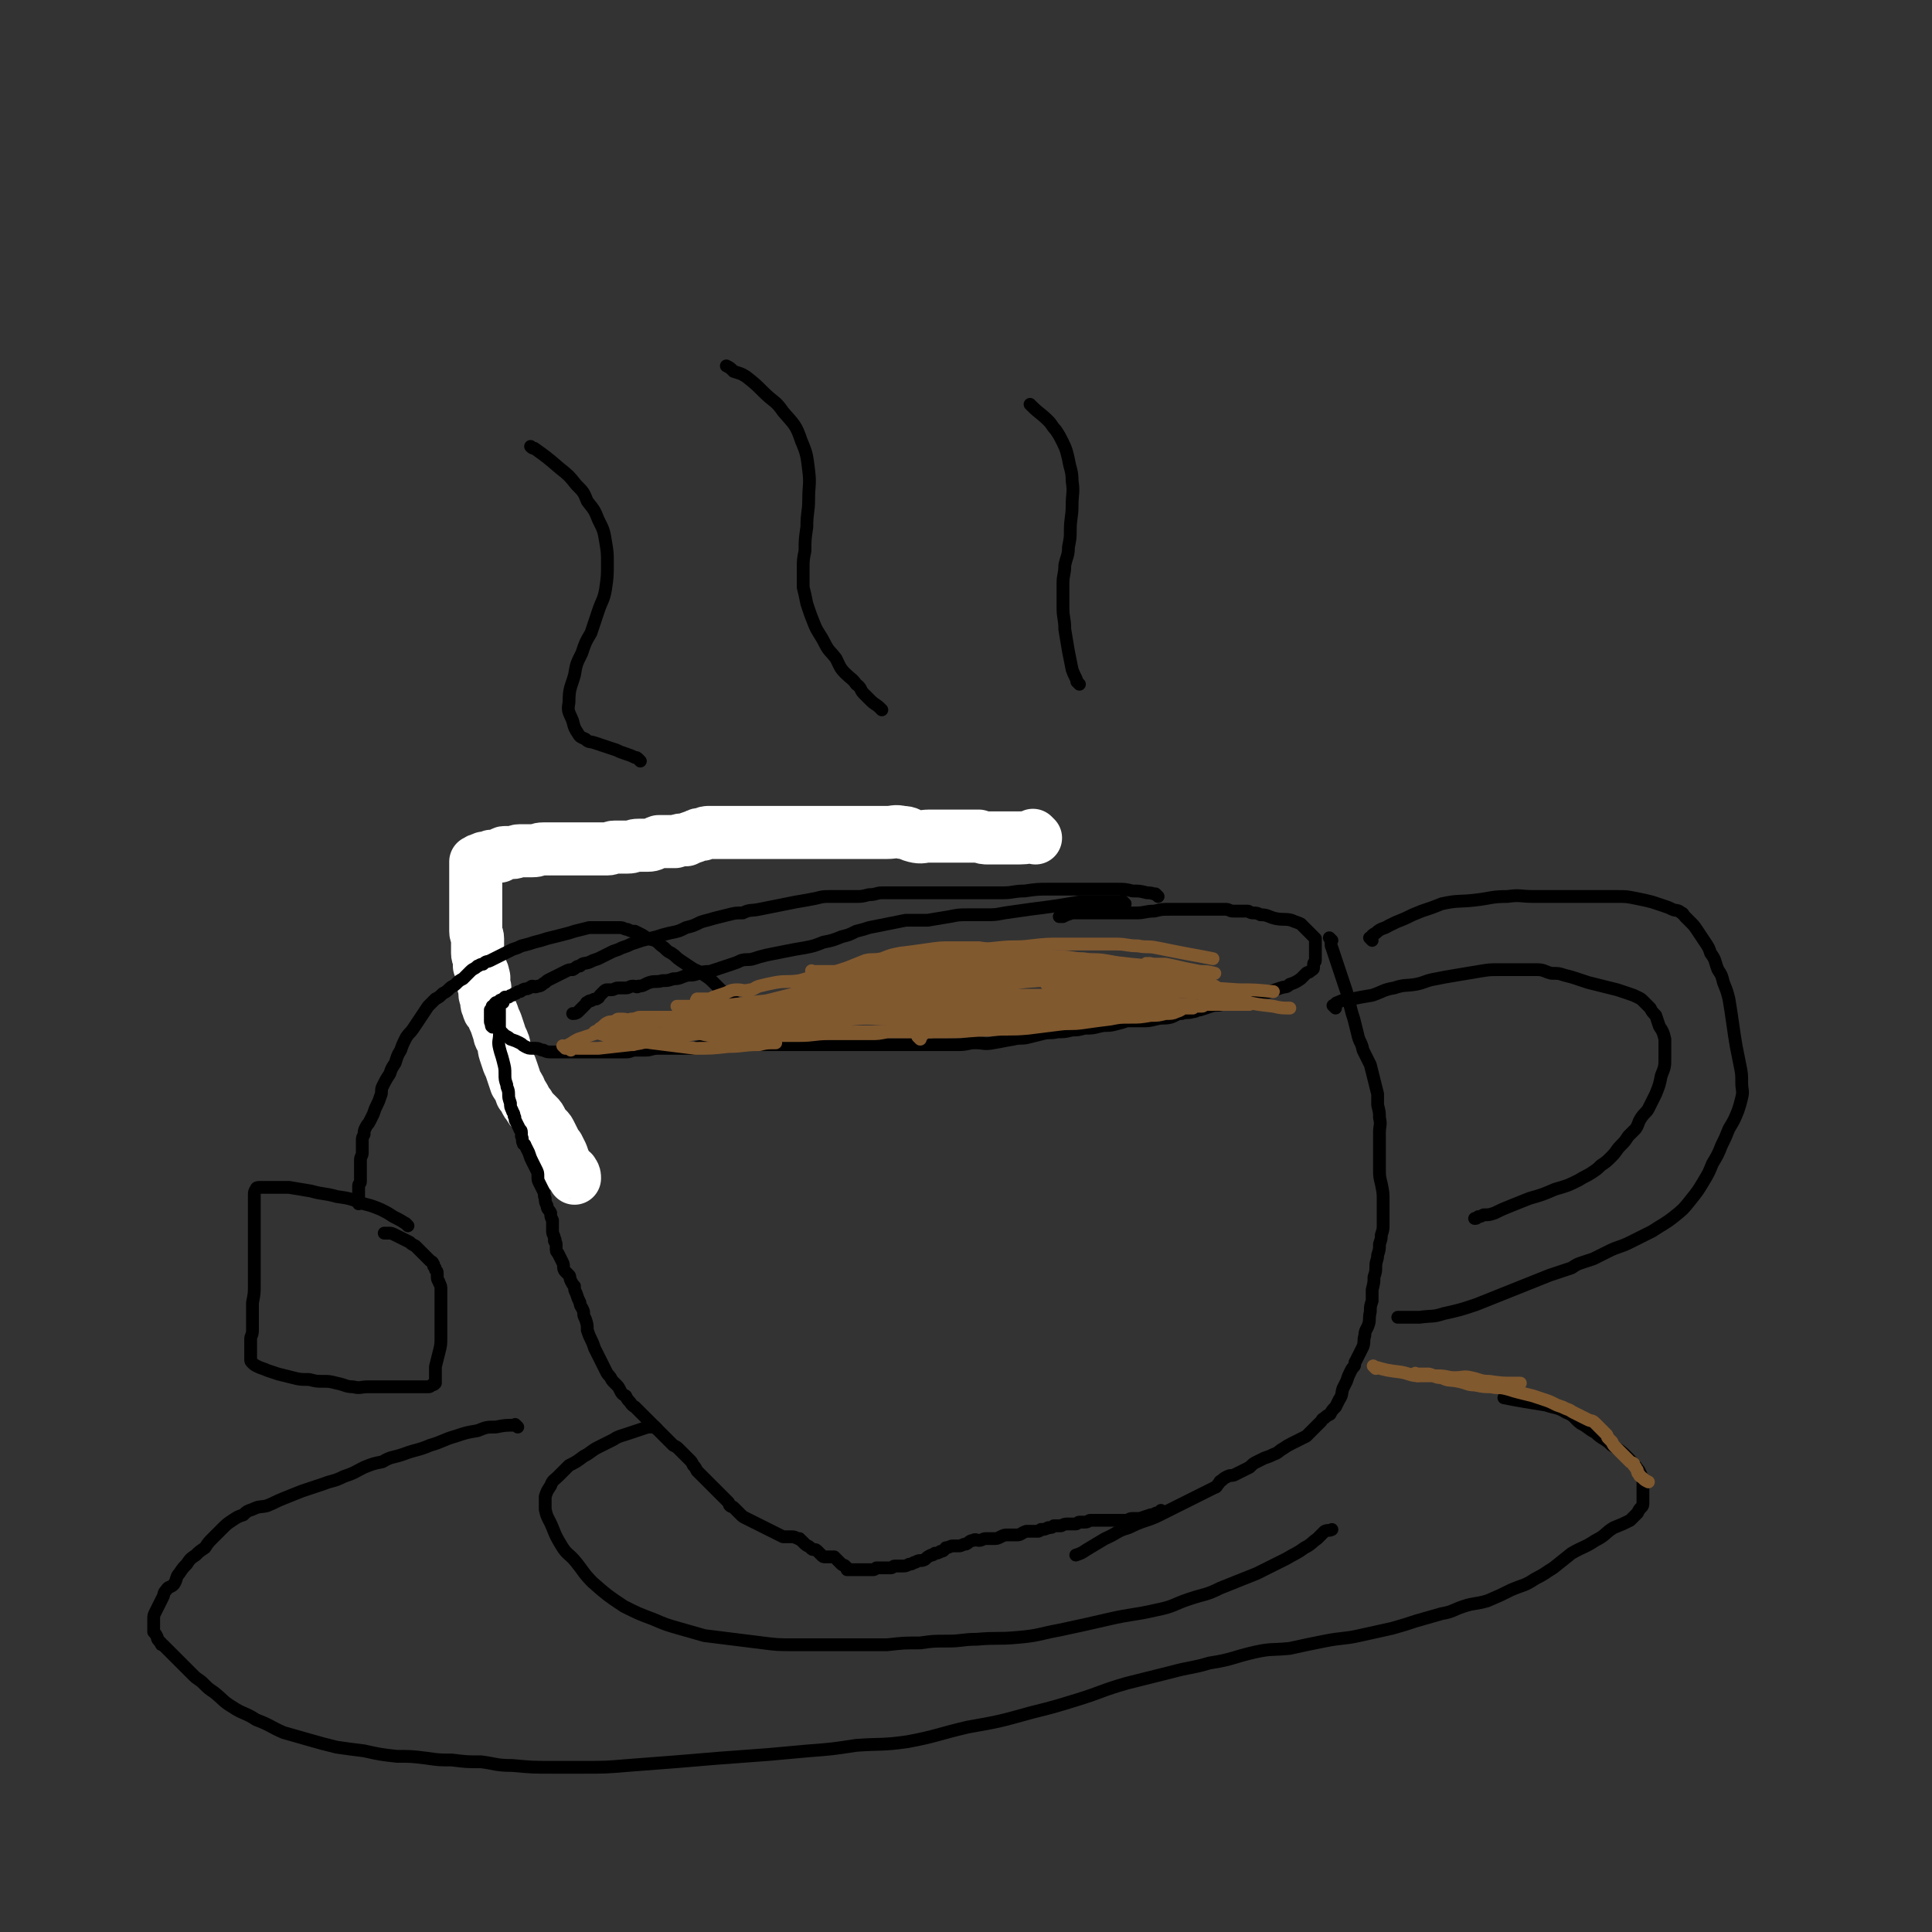 <svg viewBox='0 0 1056 1056' version='1.1' xmlns='http://www.w3.org/2000/svg' xmlns:xlink='http://www.w3.org/1999/xlink'><rect x="0" y="0" width="1056" height="1056" fill="#333333" stroke="none"/><g fill='none' stroke='#FFFFFF' stroke-width='29' stroke-linecap='round' stroke-linejoin='round'><path d='M566,458c-1,-1 -1,-1 -1,-1 -1,-1 0,0 0,0 0,0 0,0 0,0 0,0 0,0 0,0 -1,-1 0,0 0,0 -5,1 -5,1 -11,1 -3,0 -3,0 -6,0 -2,0 -2,0 -4,0 -2,0 -2,0 -4,0 -2,0 -2,0 -5,-1 -3,0 -3,0 -6,0 -3,0 -3,0 -6,0 -4,0 -4,0 -7,0 -4,0 -4,0 -8,0 -4,0 -4,1 -8,0 -4,-1 -3,-2 -7,-2 -4,-1 -4,0 -8,0 -3,0 -3,0 -6,0 -1,0 -1,0 -3,0 -3,0 -3,0 -5,0 -3,0 -3,0 -5,0 -3,0 -3,0 -6,0 -3,0 -3,0 -6,0 -2,0 -2,0 -5,0 -2,0 -2,0 -5,0 -3,0 -3,0 -5,0 -3,0 -3,0 -6,0 -2,0 -2,0 -5,0 -2,0 -2,0 -5,0 -3,0 -3,0 -6,0 -2,0 -2,0 -4,0 -3,0 -3,0 -6,0 -2,0 -2,0 -3,0 -2,0 -2,0 -4,0 -2,0 -2,0 -4,0 -2,0 -2,0 -4,0 -2,0 -2,0 -4,0 -2,0 -2,0 -4,1 -2,0 -2,0 -4,1 -3,1 -3,1 -5,2 -3,0 -3,0 -6,1 -2,0 -3,0 -5,0 -2,0 -2,0 -4,0 -3,1 -3,2 -6,2 -2,0 -2,0 -5,0 -3,0 -3,1 -6,1 -2,0 -2,0 -3,0 -2,0 -2,0 -4,0 -2,0 -2,1 -4,1 -2,0 -2,0 -4,0 -1,0 -1,0 -3,0 -1,0 -1,0 -3,0 -2,0 -2,0 -4,0 -1,0 -1,0 -2,0 -2,0 -2,0 -3,0 -2,0 -2,0 -4,0 -1,0 -1,0 -3,0 -1,0 -1,0 -3,0 -2,0 -2,0 -4,0 -1,0 -1,0 -2,0 -3,0 -3,1 -6,1 -1,0 -1,0 -3,0 -2,0 -2,0 -4,0 -2,0 -2,1 -4,1 -2,0 -2,0 -4,0 -2,0 -1,1 -3,2 -1,0 -1,0 -2,0 -1,0 -1,0 -2,0 -1,0 -1,0 -2,1 -1,0 -1,0 -2,0 -1,0 -1,0 -2,1 -1,0 -1,0 -1,0 -1,0 0,1 0,1 -1,0 -1,0 -1,0 -1,0 -1,0 -1,0 0,1 0,1 0,2 0,0 0,0 0,0 0,1 0,1 0,2 0,0 0,0 0,1 0,0 0,0 0,1 0,1 0,1 0,2 0,1 0,1 0,2 0,1 0,1 0,2 0,1 0,1 0,2 0,1 0,1 0,2 0,1 0,1 0,2 0,1 0,1 0,2 0,1 0,1 0,3 0,2 0,2 0,3 0,2 0,2 0,4 0,2 0,2 0,4 0,2 0,2 0,4 0,2 1,2 1,4 0,2 0,2 0,4 0,2 0,2 0,4 0,2 1,2 1,5 0,1 0,1 0,2 1,3 2,3 2,5 1,2 0,2 0,4 0,2 1,2 1,3 0,1 0,1 0,3 0,2 1,2 1,4 0,2 0,2 1,4 0,2 1,1 2,3 1,3 1,3 2,5 1,3 1,3 2,6 0,2 1,2 2,5 1,2 0,2 1,5 1,3 1,3 2,6 1,2 1,2 2,5 1,3 1,3 2,6 2,3 2,3 3,6 1,1 1,1 2,3 1,2 1,2 2,3 1,2 1,2 3,4 1,1 1,1 2,2 1,1 1,1 2,3 1,2 1,2 3,4 1,1 1,1 2,3 1,2 1,2 2,4 0,2 1,2 2,3 1,2 1,2 2,4 1,3 1,3 2,5 1,2 1,2 2,4 1,1 2,0 2,1 1,1 1,2 1,3 '/></g>
<g fill='none' stroke='#000000' stroke-width='7' stroke-linecap='round' stroke-linejoin='round'><path d='M633,490c-1,-1 -1,-1 -1,-1 -1,-1 0,0 0,0 0,0 0,0 0,0 0,0 0,0 0,0 -3,-1 -3,-1 -5,-1 -4,-1 -4,-1 -8,-1 -4,-1 -4,-1 -9,-1 -5,0 -5,0 -10,0 -6,0 -6,0 -13,0 -6,0 -7,0 -13,0 -7,0 -7,0 -14,1 -6,0 -6,1 -12,1 -4,0 -4,0 -9,0 -5,0 -5,0 -10,0 -5,0 -5,0 -10,0 -5,0 -5,0 -10,0 -4,0 -4,0 -9,0 -5,0 -5,0 -9,0 -4,0 -4,0 -9,0 -3,0 -3,1 -7,1 -4,1 -4,1 -7,1 -3,0 -3,0 -6,0 -4,0 -4,0 -8,0 -4,0 -4,0 -8,1 -5,1 -5,1 -11,2 -5,1 -5,1 -10,2 -5,1 -5,1 -10,2 -5,1 -5,0 -9,2 -4,0 -4,0 -8,1 -4,1 -4,1 -8,2 -3,1 -4,1 -7,2 -4,2 -4,2 -8,3 -4,2 -4,2 -9,3 -4,1 -4,1 -7,2 -4,1 -4,1 -8,2 -3,1 -3,1 -6,2 -2,1 -2,1 -5,2 -2,1 -2,1 -5,2 -2,1 -2,1 -4,2 -2,1 -2,1 -4,2 -3,1 -3,1 -5,2 -3,1 -3,0 -5,2 -2,0 -2,1 -4,2 -2,0 -2,0 -4,1 -2,1 -2,1 -4,2 -2,1 -2,1 -4,2 -2,1 -2,1 -3,2 -2,1 -2,2 -4,2 -2,1 -2,0 -3,0 -1,0 -1,1 -2,1 -1,1 -2,0 -3,1 -1,0 -1,1 -2,1 -1,0 -1,0 -2,1 -1,0 -1,0 -2,1 -1,0 -1,0 -2,1 -1,0 -1,0 -2,0 -1,1 -1,1 -2,2 0,0 -1,0 -1,0 -1,1 -2,1 -2,1 -1,1 -1,1 -1,2 -1,0 -1,0 -1,0 0,1 0,1 0,2 0,0 -1,0 -1,0 0,0 0,1 0,1 0,1 0,1 0,2 0,0 0,0 0,0 0,0 0,0 0,1 0,1 0,1 0,2 0,0 0,0 0,0 0,1 0,1 1,2 0,0 -1,1 0,1 0,1 1,0 1,0 1,0 1,1 2,1 1,1 1,1 2,2 1,1 1,1 2,2 2,1 2,1 3,2 3,1 3,1 5,2 2,1 1,1 3,2 2,1 2,1 4,1 1,0 1,0 2,0 2,0 2,1 4,1 2,1 2,1 5,1 2,0 2,0 3,0 2,0 2,0 4,0 2,0 2,0 4,0 2,0 2,0 3,0 2,0 2,0 4,0 1,0 1,0 1,0 3,0 3,0 6,0 3,0 3,0 6,0 2,0 2,0 4,0 3,0 3,0 5,0 3,0 3,-1 5,-1 3,0 3,0 6,0 3,0 3,-1 7,-1 3,0 3,0 6,0 3,0 3,0 6,0 3,0 3,0 6,0 3,0 3,-1 6,-1 4,-1 4,-1 7,-1 4,0 4,0 8,0 4,0 4,0 9,0 3,0 3,0 7,0 5,0 5,0 9,0 4,0 4,0 9,0 4,0 4,0 7,0 4,0 4,0 7,0 4,0 4,0 7,0 3,0 3,0 7,0 4,0 4,0 8,0 4,0 4,0 9,0 4,0 4,0 8,0 4,0 4,0 8,0 3,0 3,0 7,0 4,0 4,0 7,0 4,0 4,0 8,0 4,0 4,0 8,0 5,0 5,-1 9,-1 5,0 5,1 10,0 6,-1 5,-1 11,-2 4,-1 4,0 8,-1 4,-1 4,-1 8,-2 4,-1 4,0 8,-1 4,0 4,0 8,-1 3,0 3,0 7,-1 4,0 4,0 8,-1 4,-1 4,0 8,-1 4,-1 4,-1 7,-2 4,0 4,0 8,0 4,0 4,0 8,-1 4,-1 4,0 8,-1 3,-1 3,-2 6,-2 3,-1 3,0 6,-1 2,0 2,-1 4,-1 3,-1 3,-1 6,-2 3,-1 3,0 6,-1 3,-1 3,-1 6,-2 4,-1 4,-1 8,-2 3,-1 3,-1 7,-2 2,-1 3,0 5,-1 3,-1 3,-1 6,-2 3,-1 3,0 5,-2 3,-1 3,-1 6,-3 1,-1 1,-1 3,-3 1,-1 1,0 2,-1 1,-1 2,-1 2,-2 0,-1 0,-1 0,-2 0,-1 1,-1 1,-2 0,-1 0,-1 0,-2 0,-1 0,-1 0,-2 0,-1 0,-1 0,-2 0,-1 0,-1 0,-2 0,-1 0,-1 0,-2 0,-1 0,-1 0,-2 -1,-1 -1,-1 -2,-2 -1,-1 -1,-1 -2,-2 -1,-1 -1,-1 -2,-2 -1,-1 -1,-1 -2,-2 -2,-1 -3,-1 -5,-2 -4,-1 -4,0 -9,-1 -4,-1 -4,-2 -8,-2 -2,-1 -2,-1 -4,-1 -2,0 -2,-1 -3,-1 -1,0 -1,0 -2,0 -2,0 -2,0 -3,0 -2,0 -2,0 -3,0 -2,0 -2,-1 -4,-1 -2,0 -2,0 -4,0 -1,0 -1,0 -3,0 -2,0 -2,0 -4,0 -2,0 -2,0 -4,0 -4,0 -4,0 -8,0 -3,0 -3,0 -7,0 -5,0 -5,0 -9,1 -5,0 -5,1 -10,1 -4,0 -4,0 -9,0 -3,0 -3,0 -7,0 -4,0 -4,0 -8,0 -3,0 -3,0 -7,0 -2,0 -2,0 -4,0 -3,1 -3,1 -5,2 -1,0 -1,0 -2,0 '/><path d='M615,494c-1,-1 -1,-1 -1,-1 -1,-1 0,0 0,0 -1,0 -2,0 -3,0 -3,0 -3,0 -5,0 -4,0 -4,0 -7,0 -5,0 -5,0 -9,0 -6,1 -6,1 -12,2 -7,1 -7,1 -15,2 -7,1 -7,1 -14,2 -5,1 -5,1 -11,1 -5,0 -5,0 -9,0 -5,0 -5,0 -10,1 -6,1 -6,1 -12,2 -6,0 -6,0 -12,0 -5,1 -5,1 -10,2 -5,1 -5,1 -10,2 -3,1 -3,1 -7,2 -4,2 -4,2 -8,3 -5,2 -5,2 -10,3 -5,2 -5,2 -10,3 -6,1 -6,1 -11,2 -5,1 -5,1 -10,2 -4,1 -4,1 -7,2 -3,1 -4,0 -7,1 -2,1 -2,1 -5,2 -3,1 -3,1 -6,2 -3,1 -3,1 -6,2 -3,0 -3,0 -6,1 -3,1 -3,1 -6,1 -4,1 -4,2 -8,2 -3,1 -3,1 -6,1 -3,1 -4,0 -7,1 -3,1 -3,2 -6,2 -1,1 -1,0 -3,0 -2,0 -2,1 -4,1 -2,0 -2,0 -4,0 -2,0 -2,1 -4,1 -1,0 -1,0 -2,0 -1,0 -1,0 -2,1 -1,1 -1,1 -2,2 -1,1 0,1 -2,2 -1,0 -1,0 -3,1 -1,0 -1,0 -2,1 -1,0 0,0 -1,1 -2,2 -2,2 -4,4 -1,1 -2,1 -3,1 '/><path d='M275,548c-1,-1 -1,-1 -1,-1 -1,-1 0,0 0,0 0,0 0,0 0,0 0,0 0,-1 0,0 -1,0 -1,1 -1,3 0,2 0,2 0,4 0,3 0,3 0,6 0,2 0,2 0,5 0,4 -1,4 0,8 1,4 1,3 2,7 1,4 1,4 1,7 0,3 0,3 1,6 0,2 1,2 1,5 0,2 0,2 1,5 0,2 0,2 1,4 0,1 1,1 1,3 1,1 0,2 1,3 1,2 1,2 2,4 0,1 1,0 1,2 0,1 0,1 0,2 1,2 0,2 1,4 0,1 1,0 1,1 1,2 1,2 2,4 1,3 1,3 2,5 1,2 1,2 2,4 1,2 1,2 1,4 0,2 0,2 1,4 1,2 1,2 2,4 1,2 0,2 1,4 0,2 0,2 1,4 0,2 1,2 2,4 0,2 0,2 1,4 0,2 0,2 0,4 0,1 0,1 0,2 0,2 1,2 1,4 1,1 0,1 0,1 0,1 1,1 1,2 0,1 0,1 0,2 0,2 0,2 1,3 1,2 1,2 2,4 1,2 1,2 1,3 0,1 0,2 1,3 1,1 1,1 2,2 1,1 0,1 1,3 1,2 1,2 2,3 0,2 0,2 1,4 1,3 1,3 2,5 0,2 1,2 2,5 0,2 0,2 1,4 1,3 1,3 1,6 1,3 1,3 2,5 1,2 1,2 2,5 1,2 1,2 2,4 1,2 1,2 2,4 1,2 1,2 2,4 1,2 1,2 2,3 1,1 1,2 2,3 1,1 1,1 2,2 1,1 1,1 2,3 1,2 1,2 3,3 1,2 1,2 2,3 1,1 1,2 3,3 2,2 2,2 4,4 2,2 2,2 4,4 2,2 2,2 4,4 2,2 2,2 4,4 2,2 2,2 3,3 1,1 1,1 2,2 2,1 2,1 3,2 1,1 1,1 2,2 1,1 1,1 2,2 1,1 1,1 2,2 1,1 1,1 2,3 1,1 1,1 2,3 1,1 1,1 2,2 1,1 1,1 2,2 1,1 1,1 2,2 1,1 1,1 1,1 1,1 1,1 2,2 1,1 1,1 2,2 1,1 1,1 2,2 1,1 1,1 2,2 1,1 1,1 2,2 1,1 0,1 1,2 1,1 1,0 2,1 1,1 1,1 2,2 1,1 1,1 2,2 1,1 1,1 3,2 2,1 2,1 4,2 2,1 2,1 4,2 2,1 2,1 4,2 2,1 2,1 4,2 2,1 2,1 4,2 2,0 2,0 3,0 1,0 1,0 2,0 2,0 2,1 4,1 0,1 0,0 1,1 1,1 1,1 2,2 1,1 2,1 3,2 1,1 1,1 2,1 1,0 1,0 2,1 1,1 1,1 2,2 1,1 1,1 2,1 1,0 1,0 2,0 1,0 1,0 2,0 0,0 0,0 0,0 1,0 1,0 1,0 1,1 1,1 2,2 1,1 1,1 2,2 1,1 1,0 2,1 1,1 1,1 2,2 0,0 -1,0 -1,0 0,0 1,0 1,0 1,0 1,0 2,0 1,0 1,0 1,0 1,0 1,0 3,0 1,0 1,0 2,0 1,0 1,0 2,0 1,0 1,0 2,0 0,0 0,0 1,0 1,0 1,0 2,-1 1,0 1,0 3,0 2,0 2,0 3,0 1,0 1,0 2,0 1,0 1,-1 2,-1 1,0 1,0 2,0 1,0 1,0 2,0 2,0 2,0 4,-1 2,0 2,-1 3,-1 1,0 1,-1 3,-1 1,0 2,0 3,-1 1,-1 1,-1 3,-2 1,0 1,0 2,-1 1,0 2,0 3,-1 2,0 2,-1 3,-2 2,0 2,-1 4,-1 2,0 2,0 3,0 2,0 2,-1 4,-1 2,-1 2,-2 4,-2 1,-1 2,0 3,0 2,0 2,-1 4,-1 2,0 2,0 4,0 2,0 2,0 4,-1 2,-1 2,-1 4,-1 2,0 3,0 5,0 2,0 2,-1 5,-2 1,0 1,0 3,0 1,0 1,0 3,0 1,0 1,0 2,-1 2,0 2,0 4,-1 2,0 2,0 3,-1 2,0 2,0 4,0 2,-1 2,-1 4,-1 2,0 2,0 4,0 1,0 1,-1 2,-1 2,0 2,0 3,0 2,0 2,-1 3,-1 2,0 2,0 3,0 1,0 1,0 3,0 1,0 1,0 3,0 1,0 1,0 3,0 1,0 1,0 2,0 1,0 1,0 2,0 0,0 0,0 1,0 0,0 0,0 0,0 0,0 0,0 0,0 1,0 1,0 1,0 1,0 1,0 1,0 1,0 1,0 1,0 1,0 1,-1 3,-1 2,0 2,0 4,0 3,-1 3,-1 6,-2 1,0 1,0 3,-1 1,0 1,0 2,0 0,0 0,0 1,0 0,0 0,0 0,0 0,0 0,0 0,0 1,0 0,0 0,0 0,-1 0,-1 0,-1 0,0 0,0 0,0 0,0 0,0 0,0 -1,-1 0,0 0,0 '/><path d='M728,514c-1,-1 -1,-1 -1,-1 -1,-1 0,0 0,0 0,0 0,0 0,0 0,0 0,0 0,0 -1,-1 0,0 0,0 1,2 0,3 1,5 1,3 1,3 2,6 1,3 1,3 2,6 1,3 1,3 2,6 1,3 1,3 2,6 1,4 1,4 2,8 1,4 1,4 2,7 1,4 1,4 2,8 1,5 2,4 3,9 2,4 2,4 4,8 1,4 1,4 2,8 1,4 1,4 2,8 0,3 0,3 0,6 1,4 1,4 1,7 1,4 0,4 0,8 0,5 0,5 0,10 0,5 0,5 0,10 0,4 0,4 1,8 1,5 1,5 1,9 0,4 0,4 0,7 0,3 0,3 0,6 0,3 0,3 -1,6 0,2 0,2 -1,5 0,3 0,3 -1,6 0,3 -1,3 -1,6 0,3 0,3 -1,6 0,3 0,3 -1,7 0,3 0,3 0,6 -1,3 -1,3 -1,6 -1,4 0,4 -1,7 -1,3 -2,3 -2,6 -1,3 0,3 -1,6 -1,2 -1,2 -2,4 -1,2 -1,2 -2,4 -1,1 0,2 -1,3 -1,1 -1,1 -2,3 -1,2 -1,2 -2,5 -1,2 -1,2 -2,4 -1,3 0,3 -2,6 -1,2 -1,2 -2,4 -2,2 -2,2 -3,4 -2,1 -2,1 -3,2 -2,1 -1,1 -2,2 -1,1 -1,1 -2,2 -1,1 -1,1 -2,2 -1,1 -1,1 -2,2 -1,1 -1,1 -2,2 -2,1 -2,1 -4,2 -2,1 -2,1 -4,2 -2,1 -2,1 -5,3 -2,1 -2,2 -5,3 -2,1 -2,1 -5,2 -2,1 -2,1 -4,2 -2,1 -2,1 -4,3 -2,1 -2,1 -4,2 -2,1 -2,1 -4,2 -2,1 -2,0 -4,1 -2,1 -2,1 -3,2 -2,1 -1,1 -2,2 -1,1 -1,2 -2,2 -2,1 -2,1 -4,2 -2,1 -2,1 -4,2 -2,1 -2,1 -4,2 -4,2 -4,2 -8,4 -6,3 -6,3 -12,6 -7,3 -7,2 -15,6 -7,2 -6,3 -13,6 -5,3 -5,3 -10,6 -3,2 -3,2 -6,3 '/><path d='M283,780c-1,-1 -1,-1 -1,-1 -1,-1 0,0 0,0 0,0 0,0 0,0 0,0 0,0 0,0 -1,-1 0,0 0,0 0,0 0,0 0,0 -6,0 -6,0 -11,1 -5,0 -5,0 -10,2 -6,1 -6,1 -12,3 -7,2 -7,3 -14,5 -7,3 -7,2 -15,5 -6,2 -6,1 -11,4 -5,1 -5,1 -10,3 -6,3 -5,3 -11,5 -6,3 -6,2 -11,4 -6,2 -6,2 -12,4 -5,2 -5,2 -10,4 -5,2 -4,2 -9,4 -4,1 -4,0 -8,2 -3,1 -3,1 -5,3 -3,1 -3,1 -6,3 -3,2 -3,2 -6,5 -2,2 -2,2 -5,5 -2,2 -2,2 -4,5 -3,2 -3,2 -5,4 -3,2 -3,2 -5,5 -2,2 -2,2 -4,5 -2,2 -1,3 -3,6 -2,2 -3,1 -4,3 -2,2 -1,2 -2,4 -1,2 -1,2 -2,4 -1,2 -1,2 -2,4 -1,2 -1,2 -1,4 0,1 0,1 0,3 0,1 0,1 0,2 0,1 0,1 0,2 1,1 1,1 2,3 0,1 0,1 2,3 0,1 0,1 1,1 2,2 2,2 4,4 1,1 1,1 3,3 2,2 2,2 5,5 2,2 2,2 5,5 2,2 3,2 5,4 3,3 3,3 6,5 5,4 5,5 10,8 6,4 7,3 13,7 8,3 8,4 15,7 7,2 7,2 14,4 7,2 7,2 15,4 7,1 7,1 15,2 9,2 9,2 18,3 8,0 8,0 16,1 7,1 7,1 14,1 8,1 8,1 16,1 8,1 8,2 17,2 11,1 11,1 22,1 8,0 8,0 17,0 12,0 12,0 24,-1 13,-1 13,-1 26,-2 12,-1 12,-1 24,-2 14,-1 14,-1 27,-2 11,-1 11,-1 22,-2 13,-1 13,-1 26,-3 14,-1 14,0 28,-2 16,-3 16,-4 33,-8 17,-3 17,-3 35,-8 12,-3 12,-3 25,-7 13,-4 13,-5 27,-9 12,-3 12,-3 24,-6 11,-3 11,-2 21,-5 13,-2 12,-3 25,-6 9,-2 9,-1 19,-2 9,-2 9,-2 19,-4 10,-2 10,-1 19,-3 9,-2 9,-2 18,-4 7,-2 7,-2 13,-4 7,-2 7,-2 14,-4 6,-1 6,-2 12,-4 6,-2 6,-1 13,-3 7,-3 7,-3 13,-6 7,-3 7,-2 13,-6 6,-3 5,-3 10,-6 5,-4 5,-4 10,-8 7,-4 7,-3 13,-7 6,-3 5,-4 10,-7 5,-2 5,-2 9,-4 2,-2 2,-2 4,-4 1,-2 1,-2 2,-3 1,-1 1,-1 1,-3 0,-2 0,-2 0,-4 0,-2 0,-2 0,-4 0,-2 0,-2 0,-4 -1,-3 -1,-3 -2,-5 -3,-4 -3,-4 -6,-7 -4,-4 -4,-4 -9,-7 -4,-4 -5,-3 -9,-7 -4,-2 -4,-3 -8,-5 -4,-3 -3,-4 -8,-6 -5,-3 -5,-2 -11,-4 -12,-2 -13,-2 -23,-4 '/><path d='M359,781c-1,-1 -1,-1 -1,-1 -1,-1 0,0 0,0 0,0 0,0 0,0 -2,0 -2,0 -4,0 -3,1 -3,1 -6,2 -3,1 -3,1 -6,2 -3,1 -4,1 -7,3 -4,2 -4,2 -8,4 -4,2 -4,3 -8,5 -4,3 -4,3 -8,5 -3,3 -3,3 -6,6 -2,2 -3,2 -4,5 -2,3 -2,3 -3,6 0,4 0,4 0,7 1,5 2,5 4,10 2,5 2,5 5,10 3,5 4,4 8,9 4,5 4,6 9,11 8,7 8,7 17,13 8,4 8,4 16,7 7,3 7,3 14,5 7,2 7,2 14,4 8,1 8,1 16,2 8,1 8,1 16,2 8,1 8,1 17,1 7,0 7,0 13,0 10,0 10,0 19,0 9,0 9,0 19,0 9,-1 9,-1 18,-1 7,-1 7,-1 15,-1 8,0 8,-1 16,-1 11,-1 11,0 22,-1 12,-1 12,-2 23,-4 14,-3 14,-3 27,-6 13,-3 13,-2 26,-5 10,-2 9,-3 18,-6 9,-3 9,-2 17,-6 10,-4 10,-4 20,-8 8,-4 8,-4 16,-8 5,-3 6,-3 10,-6 4,-2 4,-3 7,-5 2,-2 2,-2 4,-4 2,-1 2,0 4,-1 0,0 0,0 0,0 '/><path d='M750,514c-1,-1 -1,-1 -1,-1 -1,-1 0,0 0,0 0,0 0,0 0,0 0,0 0,0 0,0 -1,-1 0,0 0,0 0,0 0,0 0,0 1,-2 1,-2 3,-3 3,-3 4,-2 7,-4 4,-2 4,-2 9,-4 4,-2 4,-2 9,-4 6,-2 6,-2 11,-4 9,-2 9,-1 18,-2 9,-1 9,-2 18,-2 7,-1 7,0 14,0 6,0 6,0 13,0 5,0 5,0 10,0 6,0 6,0 11,0 6,0 6,0 12,0 5,0 5,0 10,1 5,1 5,1 9,2 3,1 3,1 6,2 3,1 3,1 5,2 2,1 3,0 5,2 1,0 1,1 2,2 1,1 1,1 3,3 2,2 2,2 4,5 2,3 2,3 4,6 2,3 2,3 3,6 3,4 2,4 4,9 2,3 2,3 3,7 2,5 2,5 3,9 1,6 1,6 2,13 1,7 1,7 2,13 1,5 1,5 2,10 1,5 1,5 1,10 0,4 1,4 0,8 -1,4 -1,4 -2,7 -2,5 -2,5 -5,10 -2,5 -2,5 -4,9 -2,5 -2,5 -5,10 -2,5 -2,5 -5,10 -3,5 -3,5 -7,10 -4,5 -4,5 -9,9 -5,4 -6,4 -12,8 -6,3 -6,3 -12,6 -6,3 -6,2 -12,5 -4,2 -4,2 -8,4 -3,1 -3,1 -6,2 -3,1 -3,1 -6,3 -6,2 -6,2 -12,4 -10,4 -10,4 -20,8 -10,4 -10,4 -20,8 -9,3 -9,3 -18,5 -6,2 -6,1 -13,2 -3,0 -3,0 -7,0 -2,0 -2,0 -5,0 0,0 0,0 0,0 '/><path d='M730,551c-1,-1 -1,-1 -1,-1 -1,-1 0,0 0,0 0,0 0,0 0,0 1,-1 1,-2 2,-2 4,-2 4,-1 8,-2 5,-1 5,-1 11,-2 6,-2 6,-3 12,-4 6,-2 6,-1 12,-2 5,-1 5,-2 11,-3 5,-1 5,-1 11,-2 6,-1 6,-1 12,-2 6,-1 6,-1 11,-1 6,0 6,0 11,0 5,0 5,0 10,0 4,0 4,1 8,2 4,0 4,0 7,1 4,1 4,1 7,2 3,1 3,1 6,2 4,1 4,1 8,2 4,1 4,1 8,2 3,1 3,1 6,2 3,1 3,1 5,2 2,1 2,1 3,2 1,1 1,1 2,2 1,1 1,1 2,2 1,2 1,2 3,4 1,3 1,3 2,6 2,3 2,3 3,7 0,4 0,5 0,10 0,5 0,5 -2,10 -1,5 -1,5 -3,10 -2,4 -2,4 -4,8 -1,2 -2,2 -4,5 -2,3 -1,3 -3,6 -2,2 -2,2 -4,4 -2,3 -2,3 -4,5 -3,3 -2,3 -5,6 -3,3 -3,3 -6,5 -2,2 -2,2 -5,4 -3,2 -4,2 -7,4 -6,3 -6,3 -13,5 -7,3 -7,3 -14,5 -5,2 -5,2 -10,4 -5,2 -5,2 -9,4 -3,1 -3,1 -6,1 -2,1 -2,1 -3,1 -1,1 -1,1 -2,1 '/><path d='M402,548c-1,-1 -1,-1 -1,-1 -1,-1 0,0 0,0 0,0 0,0 0,0 -5,-4 -5,-4 -10,-9 -3,-3 -3,-3 -6,-5 -4,-3 -4,-2 -7,-4 -3,-2 -3,-2 -6,-4 -3,-2 -2,-2 -5,-4 -2,-1 -2,-1 -4,-3 -3,-2 -2,-2 -5,-4 -4,-1 -4,-1 -7,-3 -2,-1 -2,-1 -4,-2 -2,0 -2,0 -4,-1 -2,0 -2,-1 -4,-1 -2,0 -2,0 -4,0 -2,0 -2,0 -4,0 -2,0 -2,0 -5,0 -2,0 -2,0 -4,0 -4,1 -4,1 -8,2 -3,1 -3,1 -7,2 -4,1 -4,1 -8,2 -3,1 -3,1 -7,2 -3,1 -3,1 -7,2 -2,1 -2,1 -5,2 -2,1 -2,1 -4,2 -2,1 -2,1 -4,2 -2,1 -2,1 -4,2 -2,1 -2,0 -4,2 -2,0 -2,1 -3,1 -2,2 -2,1 -4,3 -2,2 -2,2 -4,4 -2,1 -2,1 -4,3 -1,1 -2,1 -3,2 -2,2 -2,2 -4,3 -2,2 -2,2 -4,3 -2,2 -2,2 -4,4 -2,3 -2,3 -4,6 -2,3 -2,3 -4,6 -2,3 -2,2 -4,5 -2,4 -2,4 -3,7 -2,3 -2,4 -3,7 -2,3 -2,3 -3,6 -2,3 -2,3 -4,7 -1,2 0,3 -1,5 -1,3 -1,3 -2,5 -1,2 -1,2 -2,5 -1,2 -1,2 -2,4 -1,2 -1,1 -2,3 -1,2 -1,2 -1,4 -1,2 -1,2 -1,3 0,2 0,2 0,4 0,1 0,1 0,3 0,2 -1,2 -1,4 0,2 0,2 0,4 0,2 0,2 0,3 0,2 0,2 0,3 0,1 0,1 0,2 0,1 -1,1 -1,2 0,0 0,0 0,0 0,1 0,1 0,2 0,1 0,1 0,1 0,1 0,1 0,2 0,2 0,3 0,5 '/><path d='M223,670c-1,-1 -1,-1 -1,-1 -1,-1 0,0 0,0 0,0 0,0 0,0 0,0 0,0 0,0 -1,-1 0,0 0,0 0,0 0,0 0,0 -3,-2 -3,-2 -7,-4 -3,-2 -3,-2 -7,-4 -5,-2 -5,-2 -9,-3 -8,-3 -8,-3 -15,-4 -7,-2 -7,-1 -14,-3 -6,-1 -6,-1 -12,-2 -3,0 -3,0 -6,0 -2,0 -2,0 -4,0 -1,0 -1,0 -2,0 -1,0 -1,0 -2,0 -1,0 -1,0 -2,0 -1,0 -2,0 -2,1 -1,1 -1,2 -1,3 0,3 0,3 0,6 0,4 0,4 0,7 0,4 0,4 0,8 0,3 0,3 0,7 0,5 0,5 0,11 0,5 0,5 0,10 0,5 0,5 -1,10 0,5 0,5 0,9 0,3 0,3 0,6 0,3 -1,3 -1,5 0,2 0,2 0,4 0,0 0,0 0,1 0,1 0,1 0,2 0,1 0,1 0,2 0,1 0,1 0,2 0,0 0,0 0,0 0,1 0,1 1,2 1,1 1,1 3,2 2,1 3,1 5,2 3,1 3,1 6,2 4,1 4,1 8,2 4,1 4,1 9,1 4,1 4,1 7,1 4,0 4,0 8,1 5,1 5,2 9,2 4,1 4,0 8,0 3,0 3,0 6,0 3,0 3,0 6,0 4,0 4,0 8,0 2,0 2,0 5,0 2,0 2,0 4,0 1,0 1,0 2,0 1,0 1,0 2,0 1,0 1,0 2,-1 1,0 1,0 2,-1 0,0 0,-1 0,-1 0,-1 0,-1 0,-2 0,-1 0,-1 0,-2 0,-2 0,-2 0,-4 1,-4 1,-4 2,-8 1,-4 1,-4 1,-8 0,-3 0,-3 0,-7 0,-4 0,-4 0,-8 0,-3 0,-3 0,-6 0,-2 0,-2 0,-5 0,-2 0,-2 -1,-4 0,-1 -1,-1 -1,-3 0,-1 0,-1 0,-2 0,-1 0,-1 -1,-2 0,-1 0,-1 -1,-2 0,0 0,-1 0,-1 -1,-2 -1,-1 -2,-2 -1,-1 -1,-1 -2,-2 -1,-1 -1,-1 -2,-2 -1,-1 -1,-1 -2,-2 -1,-1 -1,-1 -2,-2 -2,-1 -2,-1 -3,-2 -2,-1 -2,-1 -4,-2 -2,-1 -2,-1 -4,-2 -2,-1 -2,-1 -4,-1 -1,0 -1,0 -2,0 0,0 0,0 0,0 '/><path d='M350,416c-1,-1 -1,-1 -1,-1 -1,-1 -1,-1 -2,-1 -2,-1 -2,-1 -5,-2 -3,-1 -3,-1 -5,-2 -3,-1 -3,-1 -6,-2 -3,-1 -3,-1 -6,-2 -3,-1 -3,0 -5,-2 -2,-1 -3,-1 -4,-3 -2,-3 -2,-3 -3,-7 -2,-5 -3,-5 -2,-10 0,-8 1,-8 3,-15 1,-6 1,-6 4,-12 2,-6 2,-6 5,-11 2,-6 2,-6 4,-12 2,-6 3,-6 4,-12 1,-7 1,-7 1,-14 0,-6 0,-6 -1,-12 -1,-6 -1,-6 -4,-12 -2,-5 -2,-5 -6,-10 -2,-5 -2,-5 -6,-9 -4,-5 -4,-5 -9,-9 -7,-6 -7,-6 -14,-11 -1,0 -1,0 -2,-1 '/><path d='M482,388c-1,-1 -1,-1 -1,-1 -1,-1 0,0 0,0 -2,-2 -3,-2 -5,-4 -2,-2 -2,-2 -4,-4 -2,-2 -1,-3 -4,-5 -2,-3 -3,-3 -6,-6 -3,-3 -3,-4 -5,-8 -3,-4 -4,-4 -6,-8 -3,-6 -4,-6 -6,-11 -2,-5 -2,-5 -4,-11 -1,-5 -1,-5 -2,-9 0,-5 0,-5 0,-10 0,-5 0,-5 1,-10 0,-6 0,-6 1,-13 0,-8 1,-8 1,-15 0,-8 1,-8 0,-16 -1,-8 -1,-9 -4,-16 -3,-9 -4,-9 -10,-16 -4,-6 -5,-5 -11,-11 -4,-4 -4,-4 -9,-8 -3,-2 -4,-2 -7,-3 -2,-2 -2,-2 -4,-3 '/><path d='M590,374c-1,-1 -1,-1 -1,-1 -1,-1 0,0 0,0 -1,-3 -2,-4 -3,-7 -1,-5 -1,-5 -2,-10 -1,-6 -1,-6 -2,-12 0,-6 -1,-6 -1,-12 0,-6 0,-7 0,-13 0,-5 1,-5 1,-10 1,-5 2,-5 2,-10 1,-5 1,-5 1,-9 0,-7 1,-7 1,-14 0,-6 1,-7 0,-13 0,-6 -1,-6 -2,-12 -1,-4 -1,-5 -3,-9 -2,-4 -2,-4 -4,-7 -2,-2 -2,-3 -4,-5 -4,-4 -5,-4 -9,-8 -1,-1 -1,-1 -1,-1 '/></g>
<g fill='none' stroke='#81592F' stroke-width='7' stroke-linecap='round' stroke-linejoin='round'><path d='M618,532c-1,-1 -1,-1 -1,-1 -1,-1 0,0 0,0 0,0 0,0 0,0 0,0 0,0 0,0 -1,-1 0,0 0,0 -6,2 -7,2 -13,3 -3,1 -3,2 -6,2 -2,0 -2,0 -5,0 -2,0 -2,0 -3,0 -2,0 -2,0 -4,0 -2,0 -2,0 -4,0 -3,0 -3,0 -6,0 -3,0 -3,0 -5,0 -3,0 -3,0 -6,0 -2,0 -2,0 -4,0 -2,0 -2,1 -5,1 -2,1 -2,1 -5,1 -2,0 -2,0 -4,0 -3,0 -3,0 -5,1 -2,0 -2,0 -4,0 -3,0 -3,0 -5,0 -3,1 -3,1 -5,1 -2,0 -2,0 -4,0 -2,0 -2,0 -4,1 -3,1 -3,1 -6,1 -1,0 -1,0 -3,0 -3,0 -3,0 -6,0 -3,0 -2,1 -5,1 -2,0 -2,0 -4,0 -2,0 -2,0 -4,0 -2,0 -2,0 -4,0 -1,0 -1,0 -3,1 -2,0 -2,0 -4,0 -2,0 -2,0 -4,0 -2,0 -2,0 -4,0 -2,0 -2,0 -4,0 -2,0 -2,0 -4,0 -2,0 -2,0 -4,0 -2,0 -2,0 -3,0 -2,0 -2,1 -4,1 -2,0 -2,0 -4,0 -2,0 -2,1 -4,1 -3,1 -3,1 -6,1 -2,0 -2,0 -5,0 -3,0 -2,1 -5,1 -3,0 -3,0 -6,0 -2,0 -2,1 -4,1 -3,0 -3,0 -5,1 -2,0 -2,0 -4,0 -2,0 -2,0 -4,0 -2,0 -2,0 -4,0 -2,0 -2,1 -4,1 0,1 0,1 -1,1 -2,1 -2,1 -4,1 -2,0 -2,0 -3,0 -2,0 -2,0 -3,0 -2,1 -2,1 -4,2 -2,0 -2,0 -4,0 -2,0 -1,1 -3,2 -1,0 -1,0 -2,0 -1,0 -1,0 -3,0 -1,0 -1,0 -2,0 -1,0 -1,0 -2,0 -1,0 -1,0 -2,0 -1,0 -1,0 -1,0 -1,0 0,1 0,1 0,0 0,0 0,0 1,1 1,1 1,1 2,1 2,1 5,2 2,1 2,1 5,2 4,1 4,2 8,2 5,1 5,0 10,0 6,0 6,0 12,0 6,0 6,0 12,0 6,0 6,0 12,0 5,0 5,0 10,0 4,0 4,0 8,0 4,0 4,0 9,0 5,0 5,0 9,0 5,0 5,0 10,0 4,0 4,0 9,-1 4,-1 4,-2 8,-2 4,-1 4,0 9,0 4,0 4,-1 7,-1 4,-1 4,-1 8,-1 4,0 4,-1 8,-1 5,-1 5,-1 10,-1 5,0 5,-1 10,-1 5,0 5,0 10,0 5,0 5,-1 10,-1 4,0 4,0 9,0 3,0 3,0 7,0 3,0 3,0 7,0 4,0 4,0 8,0 3,0 3,0 6,0 4,0 4,0 7,0 3,0 3,-1 6,-1 2,-1 2,-1 4,-1 2,-1 2,0 4,-1 2,-1 2,-1 4,-2 2,0 2,0 4,0 1,0 1,-1 3,-1 1,0 1,0 2,0 0,0 0,0 1,-1 1,0 1,0 1,-1 0,0 0,0 0,0 0,-1 -1,-1 -1,-1 -2,0 -2,0 -4,0 -4,0 -4,-1 -8,-1 -6,0 -6,0 -11,0 -9,0 -9,0 -18,0 -13,0 -13,0 -27,0 -12,0 -12,0 -25,0 -11,0 -11,1 -22,1 -13,1 -13,0 -25,1 -11,1 -11,1 -22,2 -10,1 -10,0 -20,1 -10,1 -10,1 -19,2 -8,1 -8,0 -16,2 -6,1 -6,1 -13,2 -5,1 -5,1 -10,3 -3,0 -4,0 -7,1 -2,1 -2,1 -4,1 0,1 0,0 -1,0 -1,0 -1,0 -2,0 -1,0 -2,0 -2,0 0,0 0,1 0,1 0,1 0,1 0,1 1,1 1,1 2,1 4,1 4,1 8,1 6,0 6,0 12,0 8,0 8,0 17,0 8,0 8,0 17,0 8,0 8,-1 16,-1 11,-1 11,-1 23,-1 11,0 11,0 23,0 9,0 9,0 19,0 12,0 12,-1 23,-1 10,-1 11,0 21,-1 8,-1 8,-1 16,-2 7,-1 7,0 14,-1 7,-1 7,-1 15,-2 5,-1 5,-1 11,-1 5,0 5,0 11,-1 4,0 4,0 8,-1 3,0 4,0 6,-1 3,-1 2,-1 4,-2 2,0 2,0 3,0 1,0 1,0 2,0 0,0 0,-1 0,-1 0,-1 0,-1 0,-1 -3,0 -3,0 -5,0 -10,0 -10,0 -20,0 -11,0 -11,0 -21,0 -18,0 -18,0 -36,0 -14,0 -14,0 -28,0 -13,0 -13,1 -27,1 -14,0 -14,0 -28,1 -13,1 -13,2 -25,3 -13,1 -13,0 -25,2 -10,1 -10,1 -20,3 -6,1 -6,1 -12,2 -4,0 -4,1 -8,1 -3,0 -3,0 -6,0 -1,0 -1,0 -2,0 -1,0 -2,0 -2,0 -1,0 -1,1 0,2 2,0 2,-1 5,-1 8,0 8,1 16,0 10,-1 10,-2 20,-3 9,-1 9,1 18,0 10,-1 10,-2 20,-3 10,-1 10,0 20,0 10,0 10,-1 21,-2 8,0 8,0 17,-1 9,0 9,0 18,-1 10,0 10,0 20,0 8,0 8,0 17,0 8,0 8,0 16,0 6,0 6,0 13,0 7,0 7,1 14,0 5,0 4,-2 10,-2 4,-1 4,0 8,0 4,0 4,0 7,0 3,0 3,-1 6,-1 2,0 2,0 4,0 1,0 1,-1 2,-1 1,0 1,0 2,0 2,0 2,0 5,0 3,0 3,0 5,0 3,0 3,0 6,0 2,0 2,0 4,0 1,0 1,0 2,0 0,0 0,0 0,0 -1,-1 -1,-1 -2,-2 0,-1 0,-1 -1,-1 -2,-1 -2,0 -4,0 -2,-1 -1,-1 -3,-2 -2,-1 -2,-1 -4,-2 -2,-1 -2,-1 -4,-2 -3,-1 -3,-1 -6,-2 -4,-1 -4,-1 -7,-2 -5,-1 -5,0 -10,-1 -5,0 -5,-1 -10,-1 -5,0 -5,0 -10,0 -5,0 -5,0 -10,0 -4,0 -4,0 -8,1 -9,1 -9,1 -17,2 -8,1 -8,0 -15,1 '/><path d='M586,541c-1,-1 -1,-1 -1,-1 -1,-1 0,0 0,0 0,0 0,0 0,0 4,0 4,0 9,0 4,0 4,0 9,0 6,0 6,0 12,0 5,0 5,0 11,0 5,0 5,0 10,0 7,0 7,0 13,0 14,0 14,0 28,1 9,0 9,0 19,1 '/><path d='M607,549c-1,-1 -1,-1 -1,-1 -1,-1 0,0 0,0 0,0 1,0 1,0 2,0 2,0 5,0 3,0 3,0 7,0 4,0 4,0 9,0 4,0 4,0 8,0 4,0 4,0 8,1 2,0 2,1 3,1 '/><path d='M427,561c-1,-1 -1,-1 -1,-1 -1,-1 0,0 0,0 0,0 0,0 0,0 -1,0 -2,0 -3,0 -3,0 -3,-1 -6,-1 -3,-1 -3,-1 -6,-1 -3,0 -3,0 -5,0 -2,0 -2,0 -4,0 -3,0 -3,0 -6,0 -3,0 -3,-1 -6,-2 -4,0 -4,0 -8,0 -4,0 -4,0 -8,0 -4,0 -4,0 -8,0 -3,0 -3,0 -6,0 -2,0 -2,0 -4,0 -3,0 -3,0 -6,0 -2,0 -2,1 -5,1 -2,1 -2,0 -5,0 -1,0 -1,0 -2,0 -1,0 -1,1 -2,1 -2,1 -2,0 -4,1 -2,1 -2,2 -4,3 -1,1 -1,1 -3,2 0,0 0,0 0,0 '/><path d='M367,566c-1,-1 -1,-1 -1,-1 -1,-1 0,0 0,0 -3,0 -4,0 -8,0 -2,0 -2,0 -5,0 -2,0 -2,0 -4,0 -2,0 -2,0 -3,0 -1,0 -1,0 -2,0 -2,0 -2,0 -5,0 -1,0 -1,0 -2,0 -2,0 -2,0 -4,0 -1,0 -1,0 -2,0 -1,0 -1,0 -2,0 -1,0 -1,0 -1,0 0,0 0,0 0,0 4,1 4,2 8,3 6,1 6,0 13,1 7,1 7,1 15,2 8,1 8,1 16,2 9,0 9,0 18,-1 8,0 8,-1 17,-1 4,-1 4,-1 9,-1 '/><path d='M312,574c-1,-1 -1,-1 -1,-1 -1,-1 0,0 0,0 0,0 0,0 0,0 0,0 -1,0 0,0 1,-1 2,0 5,0 6,0 6,0 11,0 9,-1 9,-1 18,-2 8,-1 8,-2 16,-3 13,-2 13,-2 26,-4 5,-1 5,0 10,-1 '/><path d='M309,573c-1,-1 -1,-1 -1,-1 -1,-1 0,0 0,0 0,0 0,0 0,0 0,0 0,0 0,0 -1,-1 0,0 0,0 4,-1 4,-2 8,-4 6,-2 6,-2 12,-4 8,-1 8,-1 15,-3 10,-2 10,-2 19,-3 11,-2 11,-1 22,-2 11,-1 11,-1 22,-1 11,0 11,0 21,0 8,0 8,0 16,0 6,0 6,0 13,0 1,0 1,0 2,0 '/><path d='M346,571c-1,-1 -2,-1 -1,-1 1,-1 2,-1 4,-2 3,-1 3,-1 7,-2 6,-1 6,-1 12,-2 8,-1 8,-1 16,-2 9,-1 9,-1 18,-2 11,-1 11,0 21,-2 11,-1 11,-1 22,-2 11,-2 11,-1 22,-2 9,-1 9,-1 17,-2 9,-1 9,-1 18,-2 9,-1 9,-1 18,-2 11,-2 11,-2 22,-3 7,-1 8,-1 15,-1 8,0 8,0 15,0 6,0 6,-1 12,-1 10,0 10,0 19,0 15,0 15,0 29,0 1,0 1,0 1,0 '/><path d='M503,568c-1,-1 -1,-1 -1,-1 -1,-1 0,0 0,0 0,0 0,0 0,0 1,-1 1,-1 2,-1 2,-2 2,-2 5,-2 6,-2 6,-1 12,-3 6,-1 6,-2 12,-4 6,-1 6,0 12,-1 7,-2 6,-2 13,-4 5,-2 5,-2 10,-3 6,-1 6,-1 13,-2 8,-1 8,-1 16,-2 8,-1 8,-1 16,-2 11,-1 11,-1 22,-1 6,0 6,0 12,0 0,0 0,0 1,0 '/><path d='M651,536c-1,-1 -1,-1 -1,-1 -1,-1 0,0 0,0 0,0 0,0 0,0 0,0 0,0 0,0 -2,-1 -2,-1 -4,-1 -6,-1 -7,-1 -13,-2 -7,-1 -7,-1 -15,-2 -10,-2 -10,-3 -19,-4 -11,-2 -11,-1 -21,-2 -8,-1 -8,-1 -16,-2 -7,-1 -7,-1 -14,-2 -6,-1 -6,-1 -13,-2 -7,0 -7,0 -14,0 -7,0 -7,0 -14,1 -7,1 -7,1 -15,2 -5,1 -5,1 -10,3 -5,1 -5,0 -9,1 -5,2 -5,2 -10,4 -6,2 -6,2 -13,4 -6,1 -6,1 -13,3 -7,1 -7,0 -13,1 -5,1 -5,1 -9,2 -3,1 -3,2 -5,2 -4,1 -4,0 -7,0 -4,0 -4,1 -7,2 -3,1 -3,1 -6,2 -2,1 -2,1 -4,1 -1,0 -1,0 -3,0 -1,0 -1,0 -2,0 0,0 -1,1 0,2 3,1 4,1 7,1 7,1 7,1 13,0 9,-1 9,-1 18,-2 8,-2 8,-2 16,-4 8,-2 8,-3 17,-4 9,-2 10,-2 19,-3 11,-2 11,-1 21,-3 10,-2 10,-2 20,-4 9,-1 9,-1 17,-2 9,-1 9,0 18,-1 7,0 7,0 15,0 6,0 6,0 11,0 5,0 5,0 10,0 6,0 6,0 11,0 6,0 6,0 11,0 6,0 6,1 12,1 4,1 4,1 8,1 3,0 3,0 6,0 3,0 2,1 5,1 2,0 2,0 4,0 2,0 2,0 4,0 2,0 2,0 4,1 1,0 1,1 3,1 1,0 1,0 2,0 1,0 1,1 2,1 1,0 2,0 2,0 -2,0 -3,-1 -5,-1 -7,-1 -7,-1 -13,-2 -10,-1 -10,-1 -21,-2 -8,-1 -8,-1 -17,-1 -11,0 -11,0 -22,0 -12,0 -12,1 -25,2 -10,1 -10,1 -21,3 -14,1 -14,1 -28,3 -14,2 -14,2 -28,4 -14,2 -14,3 -28,5 -12,2 -12,2 -24,4 -9,1 -9,1 -18,2 -6,1 -6,1 -12,1 -4,1 -4,0 -8,0 -3,0 -3,0 -6,0 -2,0 -2,0 -3,0 -2,0 -2,0 -3,0 -1,0 -1,0 -2,0 -1,0 -1,0 -2,0 -1,0 -1,0 -1,0 0,0 0,0 0,0 1,1 0,1 2,2 2,1 2,1 5,2 5,0 5,0 10,0 8,0 8,0 15,-1 9,0 9,-1 18,-1 9,-1 9,0 18,-1 10,-1 10,-2 21,-3 10,-2 10,-1 20,-2 10,-1 10,-1 20,-2 8,-1 8,-2 16,-3 15,-2 15,-2 29,-3 12,-1 12,-1 23,-2 9,-1 9,-1 17,-1 8,0 8,0 16,0 8,0 8,0 16,0 6,0 6,0 12,0 5,0 5,1 10,1 4,0 4,0 8,0 3,0 3,0 6,0 2,0 2,0 4,0 2,1 2,0 4,1 2,1 2,1 4,2 2,1 1,2 4,2 1,1 1,0 3,1 2,1 2,1 4,2 1,0 2,0 2,0 0,0 -1,0 -2,-1 -3,-1 -3,-1 -6,-2 -12,-3 -12,-2 -24,-5 -13,-2 -13,-3 -26,-5 -8,-1 -8,-1 -16,-2 -6,0 -6,0 -13,0 -7,0 -7,0 -13,0 -9,1 -9,1 -17,2 -8,2 -8,3 -17,4 -8,2 -8,2 -17,3 -10,1 -10,1 -21,2 -8,1 -8,1 -16,1 -6,0 -6,0 -13,0 -6,0 -6,1 -12,2 -8,1 -8,1 -16,2 -9,1 -9,1 -18,2 -7,1 -7,1 -14,2 -5,1 -5,1 -11,2 -5,0 -5,0 -10,1 -3,0 -3,1 -7,1 -3,0 -3,0 -5,0 -1,0 -1,0 -2,0 -1,0 -1,0 -2,0 -1,0 -1,0 -2,0 -1,0 -1,0 -2,0 -1,0 -2,0 -2,0 0,0 2,0 4,0 5,0 5,0 10,-1 6,0 6,0 12,-1 8,-1 8,-1 16,-3 9,-1 9,-1 19,-3 9,-1 9,-1 19,-2 11,-2 11,-2 23,-3 9,-2 9,-2 18,-4 8,-1 8,-1 15,-2 6,-1 6,-2 11,-3 7,-2 7,-2 14,-2 8,-1 8,0 16,0 6,0 6,0 12,0 5,0 5,0 11,0 4,0 4,0 8,0 5,0 5,0 10,0 6,0 6,1 11,1 6,0 6,0 11,0 5,0 5,0 10,0 5,0 5,1 10,2 4,0 4,0 7,0 4,0 4,0 8,0 2,0 2,0 4,0 1,0 1,0 1,0 '/><path d='M480,539c-1,-1 -1,-1 -1,-1 -1,-1 0,0 0,0 0,0 0,0 0,0 0,0 0,0 0,0 -1,-1 0,0 0,0 4,-1 4,-1 8,-3 5,-2 5,-2 10,-3 5,-2 5,-2 11,-4 6,-1 6,-1 13,-2 8,-1 8,-2 16,-2 8,-1 8,-1 17,-1 8,0 8,0 15,0 6,0 6,0 11,0 6,0 6,1 12,1 6,1 6,0 12,1 6,1 6,1 13,3 6,1 6,0 12,2 4,1 4,1 8,2 2,0 2,0 4,0 1,0 1,0 2,0 '/><path d='M445,532c-1,-1 -1,-1 -1,-1 -1,-1 0,0 0,0 0,0 0,0 0,0 0,0 0,0 0,0 -1,-1 0,0 0,0 0,0 0,0 0,0 1,0 1,0 1,0 3,0 3,0 5,0 6,0 6,0 11,0 8,0 8,0 15,-1 8,-1 8,-1 15,-3 9,-1 9,-1 17,-3 9,-2 9,-2 18,-4 10,-1 10,-1 20,-2 9,-1 9,0 17,-1 9,-1 9,-1 17,-1 8,0 8,0 16,0 7,0 7,0 14,0 6,0 6,1 12,1 5,1 5,0 10,1 5,1 5,1 10,2 10,2 11,2 21,4 '/><path d='M630,530c-1,-1 -1,-1 -1,-1 -1,-1 0,0 0,0 0,0 0,0 0,0 1,0 1,0 1,0 2,0 2,0 3,0 3,1 3,1 5,2 3,1 3,1 6,2 4,1 4,1 8,2 3,1 3,1 6,2 3,1 3,1 5,2 2,1 2,1 4,2 1,1 1,1 2,2 0,0 0,0 0,0 '/><path d='M573,532c-1,-1 -1,-1 -1,-1 -1,-1 0,0 0,0 0,0 0,0 0,0 2,0 2,0 4,1 4,1 4,1 8,2 7,1 7,1 14,2 7,1 7,1 15,2 7,1 7,1 15,2 7,0 7,1 13,1 7,1 7,1 14,2 5,1 5,1 11,2 6,1 6,1 12,2 9,2 9,2 18,3 4,1 5,1 9,1 '/><path d='M628,528c-1,-1 -1,-1 -1,-1 -1,-1 0,0 0,0 0,0 0,0 0,0 0,0 -1,0 0,0 1,-1 2,0 4,0 3,0 3,0 6,0 5,1 5,1 9,2 5,1 5,1 10,2 4,0 4,0 8,1 '/><path d='M752,748c-1,-1 -1,-1 -1,-1 -1,-1 0,0 0,0 0,0 0,0 0,0 7,2 7,2 15,3 5,1 5,2 10,2 5,0 5,0 10,0 5,0 5,1 9,1 5,0 5,-1 9,0 5,1 5,2 10,2 7,1 7,1 14,1 1,0 1,0 3,0 '/><path d='M775,752c-1,-1 -1,-1 -1,-1 -1,-1 0,0 0,0 0,0 0,0 0,0 2,0 2,0 3,0 2,0 2,0 4,0 4,1 3,2 7,2 4,2 4,1 9,2 5,1 5,2 9,2 5,1 5,1 9,1 4,1 4,0 8,1 4,1 3,1 7,2 4,1 4,1 8,2 3,1 3,1 6,2 3,1 3,1 7,3 3,1 3,1 5,2 3,1 2,1 4,2 2,1 2,1 4,2 2,1 2,1 4,2 2,1 2,0 4,2 1,1 1,1 2,2 2,2 2,2 4,4 1,1 0,1 1,2 1,1 1,1 2,2 1,2 1,2 2,3 2,2 2,2 3,3 2,2 2,2 3,3 1,1 1,1 2,2 1,1 1,0 2,1 0,0 0,1 0,1 0,0 0,0 1,1 0,1 1,1 1,2 0,1 0,1 1,2 0,1 1,1 2,2 1,1 1,1 3,2 '/></g>
</svg>